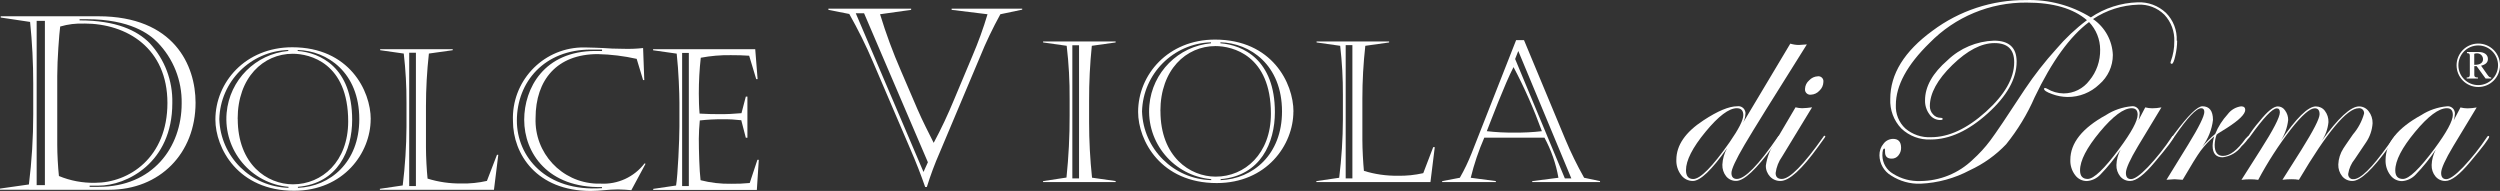 <?xml version="1.0" encoding="UTF-8"?>
<svg xmlns="http://www.w3.org/2000/svg" xmlns:xlink="http://www.w3.org/1999/xlink" id="Livello_1" data-name="Livello 1" viewBox="0 0 358.07 27.35">
  <rect x="0" y="0" width="358.07" height="27.35" fill="#333333" stroke="none"/>
  <defs>
    <style> .cls-1 { fill: none; } .cls-2 { fill: #fff; } .cls-3 { clip-path: url(#clippath); } </style>
    <clipPath id="clippath">
      <rect class="cls-1" width="358.07" height="27.35"></rect>
    </clipPath>
  </defs>
  <g id="Raggruppa_68" data-name="Raggruppa 68">
    <g class="cls-3">
      <g id="Raggruppa_67" data-name="Raggruppa 67">
        <path id="Tracciato_59" data-name="Tracciato 59" class="cls-2" d="M.1,2.33h13.97c10.91,0,13.94,7.09,13.94,12.37,0,7.26-5.11,12.48-12.37,12.48H0v-.17l4.14-.59c.41-3.33.62-6.69.62-10.04v-4.41c0-2.95-.15-5.89-.45-8.83L.1,2.51v-.17ZM5.25,26.52h1.18V2.99h-1.18v23.53ZM12.06,3.38c-1.16-.05-2.32.09-3.44.42-.14,1.04-.42,4.73-.42,7.06v9.9c0,1.28.1,3.16.24,4.45,1.64.68,3.4,1.01,5.18.97,4.86,0,10.36-3.61,10.36-11.43S18.21,3.37,12.06,3.37M11.4,2.75v.17c5.28,0,8.24,1.46,10.01,3.23,2.18,2.33,3.35,5.43,3.27,8.62,0,8.58-6.57,11.82-10.56,11.82h-1.28v.17h1.29c7.75,0,11.89-5.66,11.89-11.95.06-3.27-1.19-6.42-3.48-8.76-1.11-1.15-3.89-3.3-10.11-3.3h-1.01Z"></path>
        <path id="Tracciato_60" data-name="Tracciato 60" class="cls-2" d="M53.09,17.07c0,4.82-3.86,10.25-10.98,10.25-8,0-11.26-6.08-11.26-10.19,0-5.35,4.31-10.36,11.01-10.36,8.17,0,11.24,6.25,11.24,10.31M41.29,7.16c-5.4.16-9.74,4.51-9.88,9.91.18,5.38,4.53,9.69,9.91,9.83v-.14c-5.37-.48-9.34-5.23-8.86-10.6.42-4.7,4.14-8.43,8.83-8.86v-.14ZM34.05,17.02c0,6.53,4.22,9.38,7.91,9.38,4.17,0,7.91-3.27,7.91-9.01,0-8.39-5.52-9.69-7.94-9.69-4.22,0-7.89,3.41-7.89,9.32M42.67,26.9c4.62-.17,8.79-3.66,8.79-9.83,0-6.7-4.59-9.8-8.82-9.91v.14c3.21.25,7.8,2.34,7.8,9.86,0,4.37-2.03,9.1-7.77,9.6v.14Z"></path>
        <path id="Tracciato_61" data-name="Tracciato 61" class="cls-2" d="M71.17,22.17h.2l-.62,5.01h-16.34v-.14l3.27-.48c.34-2.78.52-5.59.54-8.39v-3.46c.01-2.35-.12-4.7-.39-7.04l-3.38-.48v-.14h10.39v.14l-3.41.48c-.28,2.51-.42,5.03-.42,7.55v5.91c0,1.38.11,3.29.23,4.45,1.57.49,3.2.72,4.84.7,1.23.03,2.46-.1,3.66-.37l1.44-3.74ZM58.61,26.65h.96V7.55h-.96v19.09Z"></path>
        <path id="Tracciato_62" data-name="Tracciato 62" class="cls-2" d="M90.43,27.24c-.34-.03-1.27-.11-1.92-.11-1.44,0-2.51.22-3.89.22-7.77,0-11.15-5.29-11.15-10.02-.23-5.59,4.11-10.3,9.7-10.53.27-.01.54-.01.8,0,.9,0,1.63.06,2.42.08.82.06,1.69.11,2.85.11.96.03,1.92,0,2.87-.11l.17,4.59h-.17l-.92-3.04c-1.83-.41-3.7-.64-5.58-.68-5.83,0-8.9,3.69-8.9,9.15-.19,5,3.71,9.21,8.72,9.4.19,0,.38,0,.58,0,2.45.14,4.82-.94,6.31-2.9l.14.06-2.03,3.77ZM86.23,26.79c-7.74.17-11.15-4.87-11.15-9.63,0-4.51,2.84-9.86,10.19-9.86h.96v-.2h-1.61c-6.62,0-10.59,4.59-10.59,10.19,0,5.1,4.11,10.22,12.19,9.66v-.17Z"></path>
        <path id="Tracciato_63" data-name="Tracciato 63" class="cls-2" d="M93.53,7.05h14.64l.34,4.28h-.2l-1.01-3.35c-.79-.06-1.75-.08-2.62-.08-1.45-.02-2.89.1-4.31.37-.19,1.69-.28,3.4-.28,5.1,0,.93.03,2.05.11,2.9.99.06,1.92.08,2.79.08,1.07.01,2.14-.04,3.21-.14l.62-2.37h.23v5.89h-.23l-.65-2.51c-.87-.1-1.74-.15-2.62-.14-1.11-.01-2.22.05-3.32.17-.08.82-.14,1.89-.14,2.62,0,1.66.08,4.59.25,5.94,1.43.37,2.91.54,4.39.51.88.01,1.77-.02,2.65-.11l1.1-3.32h.2l-.28,4.31h-14.84v-.15l3.27-.48c.25-1.41.48-6.62.48-8.42v-3.46c0-1.21-.11-4.53-.39-7.01l-3.38-.48v-.14ZM97.7,26.65h.96V7.58h-.96v19.07Z"></path>
        <path id="Tracciato_64" data-name="Tracciato 64" class="cls-2" d="M126.05,2.04c.84,2.76,1.84,5.46,2.99,8.1l2.36,5.49c.7,1.63,1.6,3.37,2.33,4.83,1.08-2.01,2.05-4.08,2.92-6.19l2.64-6.29c.83-1.94,1.55-3.92,2.15-5.94l-5.14-.63v-.17h10.11v.14l-3.13.66c-1.09,1.98-2.07,4.02-2.92,6.12l-5.77,13.69c-.71,1.61-1.32,3.26-1.84,4.93h-.24c-.59-1.7-1.32-3.58-2.08-5.32l-5.39-12.58c-1-2.36-2.14-4.65-3.4-6.88l-2.99-.59v-.17h11.85v.17l-4.45.63ZM122.57,1.9l9.7,22.73.63-1.39L123.76,1.9h-1.18Z"></path>
        <path id="Tracciato_65" data-name="Tracciato 65" class="cls-2" d="M159.79,26.08h-10.39v-.14l3.35-.51c.31-2.96.46-5.93.45-8.9v-2.31c.02-2.56-.12-5.12-.42-7.66l-3.38-.48v-.14h10.39v.14l-3.41.48c-.27,2.63-.4,5.27-.39,7.91v3.04c0,2.65.14,5.3.42,7.94l3.38.48v.14ZM153.59,25.55h.96V6.48h-.96v19.06Z"></path>
        <path id="Tracciato_66" data-name="Tracciato 66" class="cls-2" d="M185.25,15.97c0,4.82-3.86,10.25-10.98,10.25-8,0-11.26-6.08-11.26-10.19,0-5.35,4.31-10.36,11.01-10.36,8.17,0,11.24,6.25,11.24,10.31M173.45,6.06c-5.4.16-9.74,4.51-9.88,9.91.18,5.38,4.53,9.69,9.91,9.83v-.14c-5.37-.48-9.34-5.23-8.86-10.6.42-4.7,4.14-8.43,8.83-8.86v-.14ZM166.21,15.92c0,6.53,4.22,9.38,7.91,9.38,4.17,0,7.91-3.27,7.91-9.01,0-8.39-5.52-9.69-7.94-9.69-4.22,0-7.89,3.41-7.89,9.32M174.83,25.8c4.62-.17,8.79-3.66,8.79-9.83,0-6.7-4.59-9.8-8.82-9.91v.14c3.21.25,7.8,2.34,7.8,9.86,0,4.37-2.03,9.1-7.77,9.6v.14Z"></path>
        <path id="Tracciato_67" data-name="Tracciato 67" class="cls-2" d="M205.3,21.07h.2l-.62,5.01h-16.34v-.14l3.27-.48c.34-2.78.52-5.59.53-8.39v-3.47c.01-2.35-.12-4.7-.39-7.04l-3.38-.48v-.14h10.39v.14l-3.41.48c-.28,2.51-.42,5.03-.42,7.55v5.91c0,1.38.11,3.29.22,4.45,1.57.49,3.2.72,4.84.7,1.23.03,2.46-.1,3.66-.37l1.43-3.74ZM192.74,25.55h.96V6.46h-.96v19.1Z"></path>
        <path id="Tracciato_68" data-name="Tracciato 68" class="cls-2" d="M218.28,5.75l5.91,14.19c.79,1.89,1.69,3.73,2.7,5.52l2.28.48v.14h-9.71v-.14l3.75-.48c-.35-2.01-1.03-3.95-2-5.74h-8.62c-.81,1.86-1.46,3.78-1.94,5.74l3.6.48v.14h-7.69v-.14l2.53-.48c.65-1.13,1.21-2.31,1.69-3.52l6.37-16.19h1.13ZM212.96,18.79c1.31.15,2.63.22,3.94.2,1.32.02,2.63-.05,3.94-.2-1.14-3.15-2.49-6.22-4.06-9.18-1.27,2.45-3.24,7.69-3.83,9.18M217.01,8.45l7.12,17.1h.93l-7.6-18.25-.45,1.15Z"></path>
        <path id="Tracciato_69" data-name="Tracciato 69" class="cls-2" d="M258.8,6.35c-4.73,7.51-7.71,12.31-8.94,14.4-1.25,2.13-1.87,3.48-1.87,4.03s.26.85.78.85c1.15,0,3.1-2,5.85-6,.08-.13.15-.19.21-.19.05,0,.11.03.11.08,0,0,0,.02,0,.03-.05.11-.12.21-.19.3l-.81,1.12c-2.38,3.29-4.14,4.94-5.28,4.94-.55.01-1.07-.23-1.42-.65-.38-.47-.57-1.07-.55-1.67.04-.83.27-1.64.68-2.36-2.21,3.13-3.84,4.69-4.91,4.69-.67,0-1.29-.32-1.68-.86-.47-.62-.71-1.39-.68-2.17,0-2.08,1.29-3.96,3.88-5.65,2.05-1.35,3.67-2.02,4.84-2.02.56-.09,1.08.29,1.17.85.02.09.02.19,0,.29-.02.42-.13.82-.32,1.19l6.75-11.3c.4.12.81.19,1.23.19.1,0,.49-.03,1.17-.08M249.69,16.5c0-.67-.31-1-.93-1-1.13,0-2.63,1.13-4.49,3.39s-2.79,4.09-2.79,5.48c0,.84.35,1.27,1.04,1.27,1.01,0,2.74-1.75,5.2-5.26,1.31-1.89,1.97-3.18,1.97-3.88"></path>
        <path id="Tracciato_70" data-name="Tracciato 70" class="cls-2" d="M261.44,19.56c-.05.11-.12.21-.19.3l-.81,1.12c-2.37,3.29-4.18,4.94-5.43,4.94-.56.01-1.11-.22-1.49-.63-.4-.43-.62-.99-.6-1.58.17-1.2.61-2.33,1.3-3.33l2.95-5.01c.3.08.61.12.93.13.48-.01.96-.06,1.44-.13l-4.29,7.05c-.5.7-.82,1.51-.93,2.36,0,.57.3.85.89.85,1.12,0,3.1-2,5.92-6,.06-.13.13-.19.19-.19.05,0,.11.03.11.08,0,.01,0,.02,0,.03M261.16,11.74c-.01.47-.21.92-.56,1.24-.31.35-.75.56-1.22.58-.41.06-.79-.23-.85-.64-.01-.07-.01-.14,0-.21.02-.47.24-.9.59-1.2.32-.35.76-.56,1.23-.58.39-.06.76.22.81.61,0,.07,0,.14,0,.2"></path>
        <path id="Tracciato_71" data-name="Tracciato 71" class="cls-2" d="M311.83,5.82c0,.73-.1,1.45-.26,2.15-.17.78-.34,1.17-.5,1.17-.09.01-.18-.05-.19-.14,0-.02,0-.03,0-.05,0-.06.02-.12.04-.17.34-.91.51-1.88.5-2.85.06-1.41-.45-2.79-1.42-3.82-.99-.98-2.35-1.51-3.75-1.44-2.31.07-4.55.78-6.47,2.06,1.71,1.17,2.76,3.08,2.84,5.14,0,1.62-.71,3.16-1.95,4.22-1.22,1.17-2.86,1.82-4.55,1.8-.75-.01-1.49-.15-2.19-.41-.78-.27-1.17-.53-1.17-.77.02-.07.08-.12.15-.11.11.02.21.06.3.11.71.43,1.53.66,2.36.67,1.45,0,2.82-.69,3.69-1.85,1.03-1.24,1.57-2.81,1.54-4.42,0-1.47-.57-2.89-1.59-3.95-2.73,2.04-5.33,5.63-7.79,10.77-1.05,2.42-2.43,4.68-4.08,6.73-1.48,1.56-3.25,2.82-5.2,3.72-2.18,1.16-4.59,1.82-7.05,1.93-1.49.06-2.96-.35-4.22-1.16-1.03-.61-1.66-1.71-1.68-2.9-.01-.61.19-1.2.58-1.66.32-.44.83-.69,1.37-.7.77,0,1.15.43,1.15,1.28.01.4-.13.79-.39,1.1-.23.29-.58.46-.96.45-.66,0-.97-.34-.95-1.02.01-.28-.01-.42-.08-.42-.2,0-.3.33-.3,1,.02,1.08.6,2.07,1.54,2.61,1.16.73,2.51,1.09,3.89,1.04,2.8-.02,5.49-1.11,7.51-3.06.92-.83,1.77-1.75,2.51-2.74.76-1.01,2.41-3.45,4.95-7.34,1.36-2.03,2.86-3.95,4.5-5.76,1.31-1.54,2.78-2.93,4.4-4.14-1.96-1.68-4.84-2.52-8.65-2.52-5.22-.04-10.23,2.04-13.88,5.77-3.23,3.15-4.84,6.12-4.84,8.9-.06,1.27.44,2.5,1.36,3.36,1.02.87,2.34,1.32,3.69,1.25,2.53,0,5.15-1.22,7.85-3.65,2.7-2.43,4.05-4.8,4.05-7.09,0-1.83-.94-2.74-2.82-2.74-1.88,0-3.89,1.05-6.04,3.14-2.15,2.1-3.22,4.06-3.22,5.9,0,.44.16.86.46,1.17.27.31.65.49,1.06.49.22,0,.32.06.32.17,0,.1-.12.15-.36.15-.62,0-1.19-.31-1.54-.82-.43-.58-.65-1.29-.63-2.01,0-1.96,1.08-3.88,3.23-5.74,1.79-1.72,4.15-2.71,6.64-2.8,2.17,0,3.25,1,3.25,3.01,0,2.45-1.38,4.92-4.14,7.41-2.76,2.49-5.48,3.74-8.17,3.74-1.56.07-3.08-.5-4.21-1.58-1.08-1.13-1.65-2.66-1.58-4.23,0-3.57,2.01-6.82,6.04-9.76,3.85-2.88,8.54-4.43,13.35-4.4,3.29-.11,6.54.75,9.34,2.48,1.98-1.34,4.3-2.08,6.69-2.16,1.51-.07,2.98.48,4.07,1.51,1.05,1.05,1.61,2.5,1.54,3.98"></path>
        <path id="Tracciato_72" data-name="Tracciato 72" class="cls-2" d="M311.38,19.56c0,.27-.92,1.49-2.76,3.67-1.49,1.79-2.66,2.69-3.52,2.69-.55.01-1.07-.23-1.42-.65-.37-.46-.57-1.04-.55-1.63.02-.77.23-1.53.6-2.21-.86,1.27-1.82,2.47-2.89,3.57-.51.54-1.2.88-1.95.93-.67,0-1.29-.32-1.68-.86-.47-.62-.71-1.39-.68-2.17,0-2.42,1.71-4.56,5.12-6.43,1.09-.7,2.34-1.13,3.63-1.25.56-.09,1.08.29,1.17.85.02.09.02.19,0,.29-.01.29-.06.58-.15.85l.96-1.83c.33.08.66.13,1,.13.44,0,.89-.05,1.32-.13l-3.35,5.54c-1.16,1.94-1.74,3.22-1.74,3.84s.25.89.74.89c.5,0,1.31-.58,2.42-1.73,1.25-1.33,2.38-2.75,3.39-4.27.08-.13.14-.19.21-.19.05,0,.11.03.11.08,0,0,0,.02,0,.03M306.17,16.43c0-.62-.28-.93-.85-.93-1.16,0-2.68,1.13-4.57,3.4-1.88,2.27-2.83,4.1-2.83,5.5,0,.82.37,1.23,1.1,1.23.87,0,2.37-1.44,4.52-4.33,1.75-2.37,2.63-3.99,2.63-4.88"></path>
        <path id="Tracciato_73" data-name="Tracciato 73" class="cls-2" d="M322.2,19.56c-.32.51-.7.98-1.14,1.38-.64.89-1.62,1.46-2.71,1.59-.96,0-1.44-.55-1.44-1.66.02-.46.09-.91.23-1.34-.72.61-1.37,1.3-1.94,2.06-.5.68-1.36,2.07-2.58,4.16-.67-.05-1.06-.08-1.17-.08-.05,0-.44.03-1.15.08l3.1-5.03c1.55-2.52,2.32-4.08,2.32-4.69,0-.35-.15-.53-.44-.53-.71,0-1.99,1.36-3.84,4.07-.11.18-.21.26-.3.26-.05-.01-.08-.05-.08-.11,0-.06.04-.11.08-.15l.34-.47c1.94-2.59,3.26-3.88,3.96-3.88,1.01,0,1.51.65,1.52,1.95-.16,1.4-.7,2.73-1.55,3.86.57-.67,1.2-1.29,1.87-1.85.42-1.04,1.03-1.99,1.79-2.82.46-.62,1.15-1.03,1.92-1.13.39,0,.59.17.59.51,0,.6-.88,1.47-2.63,2.59-.28.18-.69.44-1.25.78l-.23.19c-.16.46-.25.95-.27,1.44,0,1.06.4,1.59,1.19,1.59.98,0,2.06-.82,3.22-2.45.25-.28.41-.42.47-.42.05,0,.11.03.11.08,0,0,0,.02,0,.03"></path>
        <path id="Tracciato_74" data-name="Tracciato 74" class="cls-2" d="M343.2,19.56c-.05.11-.12.21-.19.3l-.81,1.12c-2.37,3.29-4.13,4.94-5.26,4.94-.56.01-1.1-.23-1.46-.66-.39-.48-.59-1.08-.57-1.7.03-.81.28-1.6.72-2.29.09-.15.55-.83,1.38-2.02.74-.86,1.28-1.88,1.59-2.97.05-.37-.21-.72-.58-.78-.06,0-.13,0-.19,0-1.67,0-4.52,3.42-8.56,10.25-.34-.06-.69-.08-1.04-.08-.44,0-.88.02-1.32.08l2.69-4.25c1.75-2.8,2.63-4.51,2.63-5.14,0-.57-.23-.85-.7-.85-.69,0-1.83,1-3.4,2.99-1.76,2.28-3.33,4.71-4.69,7.26-.37-.06-.74-.08-1.11-.08-.43,0-.86.02-1.29.08l2.7-4.25c1.87-2.92,2.8-4.73,2.8-5.42,0-.38-.15-.57-.44-.57-.62,0-1.9,1.35-3.84,4.06-.13.18-.23.26-.3.26-.05-.01-.08-.05-.08-.11.51-.83,1.09-1.62,1.74-2.36,1.13-1.42,2.01-2.13,2.63-2.13.42,0,.81.22,1.04.58.29.4.45.88.44,1.37-.12,1.09-.5,2.13-1.11,3.04,2.27-3.33,3.96-4.99,5.07-4.99.51,0,1,.23,1.3.64.35.46.53,1.03.51,1.61-.09.98-.44,1.93-1,2.74,2.39-3.33,4.19-4.99,5.39-4.99.54,0,1.05.26,1.37.7.38.48.57,1.09.56,1.7-.06.98-.38,1.92-.93,2.74-.01.01-.55.82-1.63,2.42-.49.6-.81,1.32-.93,2.08-.05.37.21.72.58.78.06,0,.13,0,.19,0,.98,0,2.61-1.59,4.88-4.77l.59-.81.34-.42c.06-.13.13-.19.19-.19.05,0,.11.03.11.08,0,0,0,.02,0,.03"></path>
        <path id="Tracciato_75" data-name="Tracciato 75" class="cls-2" d="M356.53,19.56c0,.27-.92,1.49-2.76,3.67-1.49,1.79-2.66,2.69-3.52,2.69-.55.01-1.07-.23-1.42-.65-.38-.46-.57-1.04-.55-1.63.02-.77.23-1.53.6-2.21-.86,1.28-1.82,2.47-2.89,3.58-.51.54-1.2.88-1.95.93-.67,0-1.29-.32-1.68-.86-.47-.62-.71-1.39-.68-2.17,0-2.42,1.71-4.56,5.12-6.43,1.09-.7,2.34-1.13,3.63-1.25.56-.09,1.08.29,1.17.85.02.09.02.19,0,.29-.01.29-.06.58-.15.85l.96-1.83c.33.08.66.13,1,.13.44,0,.89-.05,1.32-.13l-3.35,5.54c-1.16,1.94-1.74,3.22-1.74,3.84,0,.59.25.89.74.89.5,0,1.31-.58,2.42-1.73,1.25-1.33,2.38-2.75,3.39-4.27.08-.13.14-.19.21-.19.05,0,.11.03.11.08,0,0,0,.02,0,.03M351.31,16.43c0-.62-.28-.93-.85-.93-1.16,0-2.68,1.13-4.56,3.4-1.88,2.27-2.83,4.1-2.83,5.5,0,.82.37,1.23,1.1,1.23.87,0,2.37-1.44,4.52-4.33,1.75-2.37,2.63-3.99,2.63-4.88"></path>
        <path id="Tracciato_76" data-name="Tracciato 76" class="cls-2" d="M358.07,9.35c0,1.72-1.39,3.11-3.11,3.11s-3.11-1.39-3.11-3.11,1.39-3.11,3.11-3.11c1.71,0,3.11,1.39,3.11,3.1h0M352.11,9.35c0,1.57,1.27,2.84,2.84,2.84,1.57,0,2.84-1.27,2.84-2.84,0-1.57-1.27-2.84-2.84-2.84-1.57,0-2.84,1.27-2.84,2.84M355.04,7.45c.78,0,1.3.39,1.3.99,0,.49-.31.8-.98.97l.92,1.31c.2.29.32.37.53.38v.15h-.8l-1.29-1.78h-.33v1.29c0,.26.16.34.52.34v.15h-1.61v-.15c.35,0,.45-.11.45-.41v-2.69c0-.28-.09-.39-.41-.39v-.16h1.7ZM354.52,9.28c.71,0,1.12-.3,1.12-.8,0-.46-.37-.84-.84-.84-.02,0-.03,0-.05,0-.13,0-.25.02-.37.07v1.57h.13Z"></path>
      </g>
    </g>
  </g>
</svg>
